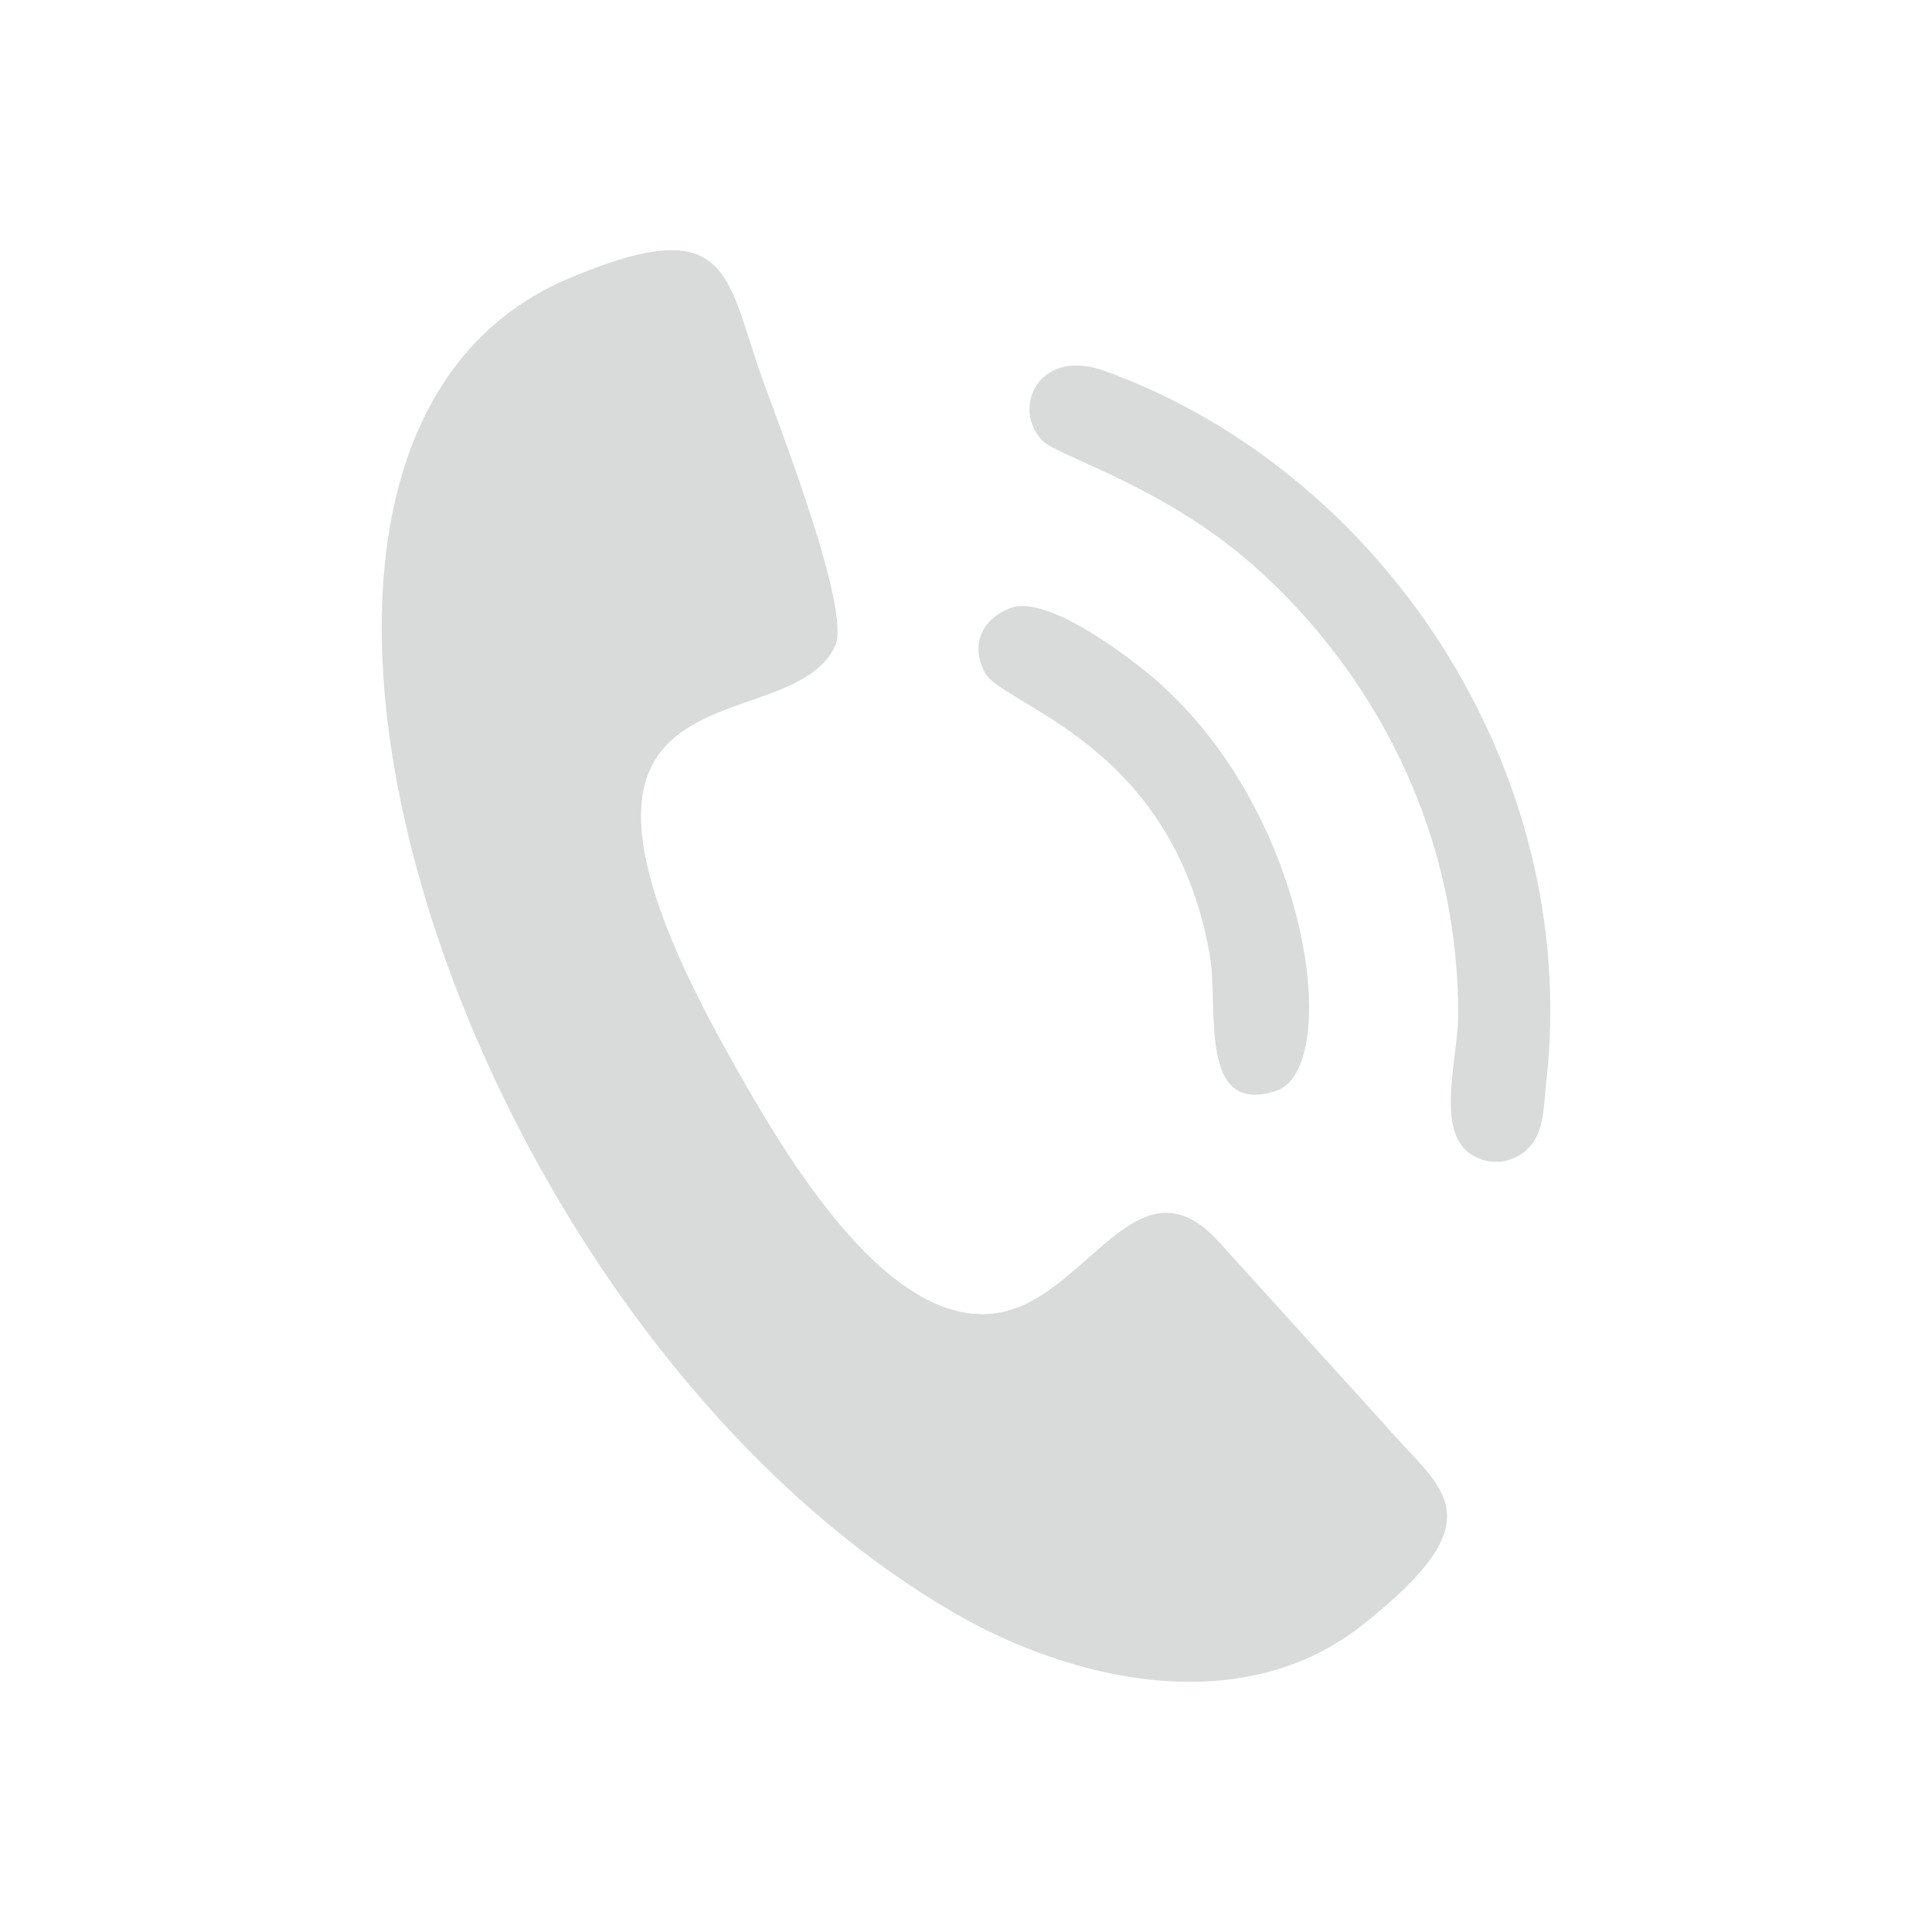 <?xml version="1.0" encoding="UTF-8"?>
<!DOCTYPE svg PUBLIC "-//W3C//DTD SVG 1.1//EN" "http://www.w3.org/Graphics/SVG/1.1/DTD/svg11.dtd">
<!-- Creator: CorelDRAW 2020 (64-Bit Evaluation Version) -->
<svg xmlns="http://www.w3.org/2000/svg" xml:space="preserve" width="33.267mm" height="33.267mm" version="1.1" style="shape-rendering:geometricPrecision; text-rendering:geometricPrecision; image-rendering:optimizeQuality; fill-rule:evenodd; clip-rule:evenodd"
viewBox="0 0 884.08 884.08"
 xmlns:xlink="http://www.w3.org/1999/xlink"
 xmlns:xodm="http://www.corel.com/coreldraw/odm/2003">
 <defs>
  <style type="text/css">
   <![CDATA[
    .fil1 {fill:none}
    .fil0 {fill:#D9DADA}
   ]]>
  </style>
 </defs>
 <g id="Layer_x0020_1">
  <path class="fil0" d="M382.19 295.53c7.5,-16.23 -25.92,-101.26 -33.56,-122.81 -16.69,-47.06 -14.34,-76.51 -88.29,-45.35 -181.29,76.39 -52.27,478.23 176.47,610.77 52.82,30.61 130.8,49.5 186.54,5.53 63.34,-49.97 35.88,-61.98 10.53,-91.47l-75.72 -83.48c-38.11,-42.71 -61.06,27.38 -103.41,32.34 -51.33,6.01 -98.86,-78.54 -120.6,-117.12 -106.51,-189.12 26.52,-141.82 48.03,-188.4l0 0 0.01 -0.01zm80.21 -17.31c-10.53,3.89 -19.31,14.42 -11.94,29.25 7.71,15.49 86.79,32.03 103.31,130.75 3.85,22.99 -5.63,72.48 30.04,61.02 31.32,-10.06 15.8,-131.8 -60.3,-192.6 -9.93,-7.93 -44.73,-34.47 -61.11,-28.43l-0.01 0 0 0.01zm204.87 186.16c-0.02,19.71 -10.74,53.26 6.06,63.99 8.73,5.58 19.59,3.69 26.04,-2.92 7.3,-7.48 6.9,-18.65 8.26,-30.87 15.83,-142.16 -74.99,-278.82 -202.11,-324.84 -29.94,-10.84 -42.78,16.46 -28.74,31.68 6.81,7.36 53.93,20.08 95.64,56.33 47.37,41.18 94.93,112.47 94.84,206.63l0.01 0 0 -0.01z"/>
  <rect class="fil1" width="884.08" height="884.08"/>
 </g>
</svg>
